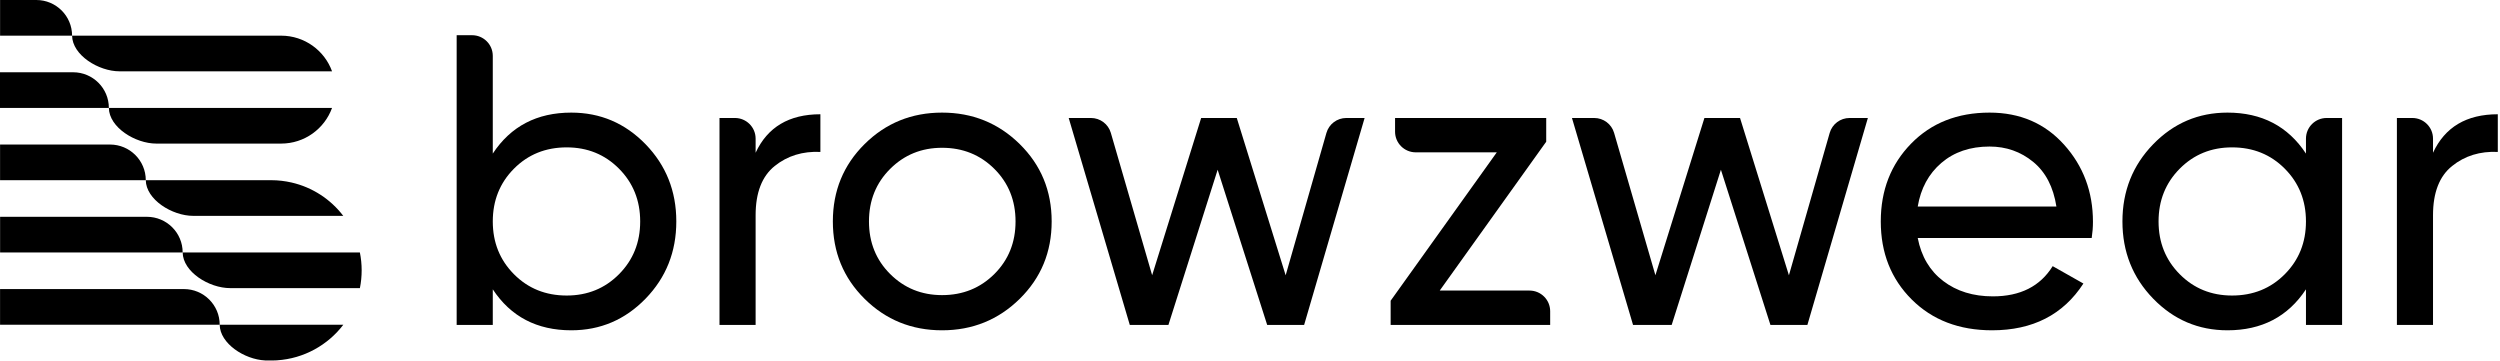 <svg xmlns:xlink="http://www.w3.org/1999/xlink" xmlns="http://www.w3.org/2000/svg" width="319" height="46" viewBox="0 0 319 46" fill="none">
<path d="M18.743 27.664C18.741 27.664 18.74 27.664 18.738 27.664V27.665H0.012V32.214H23.308C23.308 29.701 21.265 27.664 18.743 27.664Z" fill="black"/>
<path d="M4.633 0C4.631 0 4.63 0 4.629 0V0.001H0.01V4.55H9.198C9.198 2.037 7.154 0 4.633 0Z" fill="black"/>
<path d="M0.008 22.993H14.032H18.602C18.602 20.48 16.558 18.443 14.037 18.443C14.035 18.443 14.034 18.443 14.032 18.443V18.444H0.008V22.993Z" fill="black"/>
<path d="M23.468 36.885C23.466 36.885 23.465 36.885 23.464 36.885V36.886H0.007V41.436H28.033C28.033 38.922 25.989 36.885 23.468 36.885Z" fill="black"/>
<path d="M15.261 9.101C15.262 9.101 42.37 9.101 42.37 9.101C41.412 6.452 38.871 4.557 35.885 4.551C35.88 4.551 35.875 4.55 35.869 4.55C35.864 4.55 35.859 4.551 35.854 4.551C34.219 4.551 9.199 4.551 9.199 4.551C9.225 7.017 12.549 9.101 15.261 9.101Z" fill="black"/>
<path d="M34.618 22.993C34.615 22.993 34.612 22.993 34.609 22.993C34.606 22.993 34.602 22.993 34.599 22.993C30.886 22.994 18.602 22.993 18.602 22.993C18.628 25.459 21.952 27.544 24.664 27.544H43.801C42.193 25.435 39.872 23.899 37.196 23.287C36.367 23.098 35.505 22.994 34.618 22.993Z" fill="black"/>
<path d="M23.309 32.214C23.335 34.68 26.659 36.765 29.371 36.764L45.923 36.764C46.07 36.03 46.148 35.271 46.148 34.494C46.148 33.714 46.069 32.951 45.921 32.215L23.309 32.214Z" fill="black"/>
<path d="M33.825 45.992C33.825 45.992 34.205 46 34.583 46C35.039 46 35.34 45.977 35.344 45.977C38.789 45.755 41.843 44.019 43.807 41.437H28.034C28.059 43.823 31.168 45.862 33.825 45.992Z" fill="black"/>
<path d="M9.326 9.221C9.324 9.221 9.323 9.221 9.321 9.221V9.222H-0V13.772H13.891C13.891 11.258 11.847 9.221 9.326 9.221Z" fill="black"/>
<path d="M19.953 18.322C19.954 18.322 35.871 18.322 35.872 18.322C38.863 18.321 41.41 16.424 42.369 13.771H13.892C13.917 16.238 17.242 18.322 19.953 18.322Z" fill="black"/>
<path d="M72.893 14.369C76.602 14.369 79.762 15.715 82.377 18.408C84.99 21.102 86.297 24.385 86.297 28.257C86.297 32.13 84.99 35.413 82.377 38.106C79.762 40.799 76.602 42.146 72.893 42.146C68.513 42.146 65.175 40.403 62.879 36.918V41.459H58.27V4.493H60.238C61.697 4.493 62.879 5.672 62.879 7.126V19.597C65.175 16.111 68.513 14.369 72.893 14.369ZM72.31 37.71C74.959 37.71 77.184 36.804 78.986 34.99C80.787 33.177 81.688 30.933 81.688 28.257C81.688 25.582 80.787 23.338 78.986 21.524C77.184 19.711 74.959 18.805 72.31 18.805C69.625 18.805 67.383 19.711 65.581 21.524C63.78 23.338 62.879 25.582 62.879 28.257C62.879 30.933 63.78 33.177 65.581 34.99C67.383 36.804 69.625 37.71 72.31 37.71Z" fill="black"/>
<path d="M96.417 19.491C97.936 16.217 100.691 14.58 104.682 14.58V19.385C102.422 19.28 100.479 19.879 98.854 21.181C97.23 22.484 96.417 24.579 96.417 27.465V41.459H91.808V15.055H93.776C95.235 15.055 96.417 16.234 96.417 17.687V19.491Z" fill="black"/>
<path d="M130.114 38.132C127.393 40.808 124.091 42.146 120.206 42.146C116.32 42.146 113.027 40.808 110.325 38.132C107.623 35.457 106.272 32.165 106.272 28.257C106.272 24.349 107.623 21.058 110.325 18.382C113.027 15.707 116.32 14.369 120.206 14.369C124.091 14.369 127.393 15.707 130.114 18.382C132.833 21.058 134.193 24.349 134.193 28.257C134.193 32.165 132.833 35.457 130.114 38.132ZM120.206 37.657C122.855 37.657 125.08 36.759 126.882 34.964C128.683 33.168 129.584 30.933 129.584 28.257C129.584 25.582 128.683 23.346 126.882 21.551C125.08 19.755 122.855 18.857 120.206 18.857C117.592 18.857 115.385 19.755 113.583 21.551C111.782 23.346 110.881 25.582 110.881 28.257C110.881 30.933 111.782 33.168 113.583 34.964C115.385 36.759 117.592 37.657 120.206 37.657Z" fill="black"/>
<path d="M171.79 15.055H174.124L166.407 41.459H161.691L155.372 21.659L149.091 41.459H144.16L136.366 15.055H139.206C140.382 15.055 141.416 15.83 141.743 16.956L147.014 35.121L153.267 15.055H157.813L164.05 35.127L169.251 16.965C169.574 15.835 170.611 15.055 171.79 15.055Z" fill="black"/>
<path d="M183.709 37.076H195.162C196.62 37.076 197.802 38.255 197.802 39.708V41.459H177.446V38.372L190.991 19.438H180.651C179.193 19.438 178.01 18.26 178.01 16.806V15.055H197.297V18.082L183.709 37.076Z" fill="black"/>
<path d="M236.006 15.055H238.34L230.623 41.459H225.907L219.588 21.659L213.307 41.459H208.376L200.582 15.055H203.422C204.598 15.055 205.632 15.83 205.959 16.956L211.23 35.121L217.483 15.055H222.029L228.266 35.127L233.467 16.965C233.79 15.835 234.827 15.055 236.006 15.055Z" fill="black"/>
<path d="M244.702 30.37C245.161 32.729 246.247 34.559 247.961 35.862C249.673 37.164 251.784 37.816 254.292 37.816C257.789 37.816 260.332 36.531 261.922 33.961L265.842 36.178C263.263 40.157 259.378 42.146 254.186 42.146C249.982 42.146 246.565 40.835 243.934 38.212C241.302 35.589 239.987 32.271 239.987 28.257C239.987 24.279 241.276 20.97 243.855 18.329C246.432 15.689 249.77 14.369 253.868 14.369C257.753 14.369 260.923 15.733 263.378 18.461C265.833 21.19 267.061 24.473 267.061 28.31C267.061 28.979 267.008 29.666 266.902 30.37H244.702ZM253.868 18.699C251.395 18.699 249.346 19.395 247.722 20.785C246.097 22.176 245.09 24.033 244.702 26.356H262.398C262.009 23.857 261.021 21.956 259.431 20.653C257.842 19.351 255.987 18.699 253.868 18.699Z" fill="black"/>
<path d="M296.882 15.055H298.85V41.459H294.241V36.918C291.944 40.403 288.606 42.146 284.227 42.146C280.518 42.146 277.357 40.799 274.743 38.106C272.129 35.413 270.823 32.13 270.823 28.257C270.823 24.385 272.129 21.102 274.743 18.408C277.357 15.715 280.518 14.369 284.227 14.369C288.606 14.369 291.944 16.111 294.241 19.597V17.687C294.241 16.234 295.423 15.055 296.882 15.055ZM284.81 37.71C287.494 37.71 289.737 36.804 291.539 34.99C293.34 33.178 294.241 30.933 294.241 28.257C294.241 25.582 293.34 23.338 291.539 21.524C289.737 19.711 287.494 18.805 284.81 18.805C282.161 18.805 279.935 19.711 278.134 21.524C276.333 23.338 275.432 25.582 275.432 28.257C275.432 30.933 276.333 33.178 278.134 34.99C279.935 36.804 282.161 37.71 284.81 37.71Z" fill="black"/>
<path d="M310.453 19.491C311.972 16.217 314.727 14.58 318.719 14.58V19.385C316.458 19.28 314.515 19.879 312.89 21.181C311.265 22.484 310.453 24.579 310.453 27.465V41.459H305.844V15.055H307.812C309.271 15.055 310.453 16.234 310.453 17.687V19.491Z" fill="black"/>
</svg>